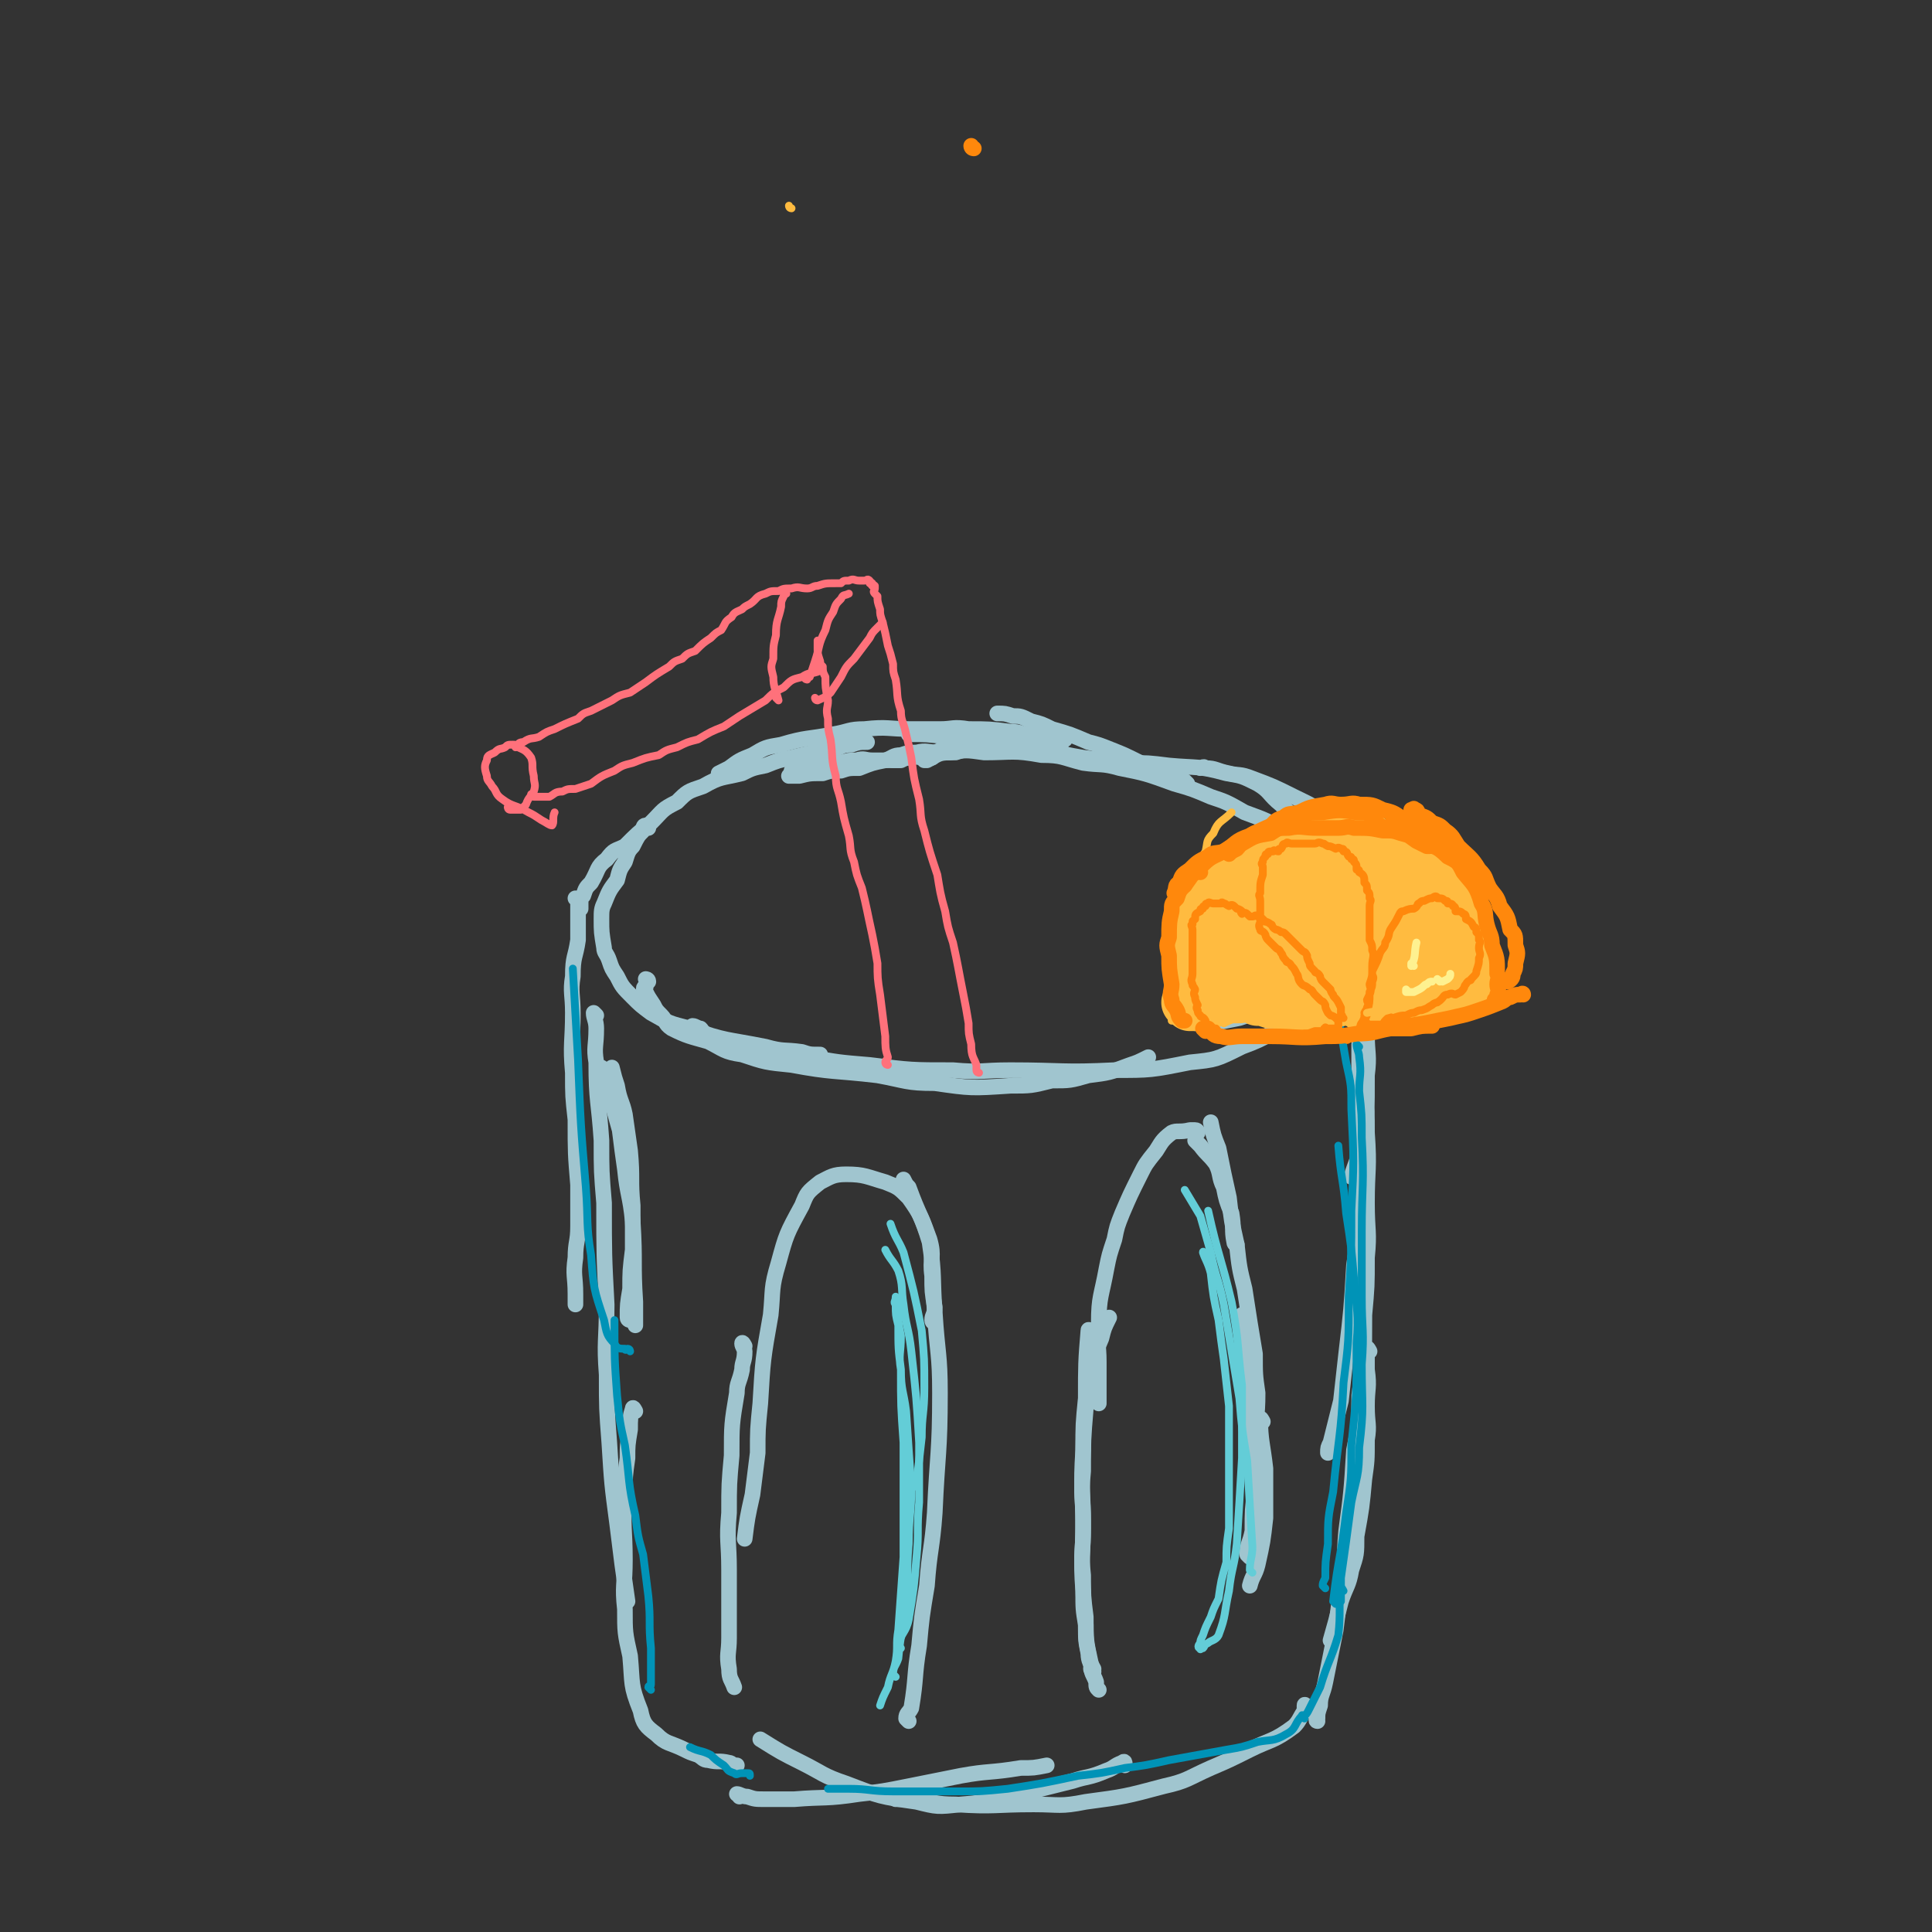 <svg viewBox='0 0 742 742' version='1.1' xmlns='http://www.w3.org/2000/svg' xmlns:xlink='http://www.w3.org/1999/xlink'><rect x="0" y="0" width="742" height="742" fill="#333333" stroke="none"/><g fill='none' stroke='#A0C5CF' stroke-width='6' stroke-linecap='round' stroke-linejoin='round'><path d='M455,301c0,0 -1,-1 -1,-1 0,0 0,0 1,1 0,0 0,0 0,0 0,0 -1,-1 -1,-1 0,0 1,0 2,1 0,0 0,0 0,0 0,0 -1,-1 -1,-1 0,0 1,1 1,1 -1,-1 -1,-1 -1,-1 -3,-2 -3,-1 -5,-2 -3,-2 -3,-2 -6,-3 -3,-2 -4,-1 -6,-2 -6,-3 -6,-3 -11,-5 -5,-2 -5,-2 -9,-3 -7,-3 -7,-3 -14,-5 -4,-2 -4,-2 -8,-3 -4,-2 -4,-2 -7,-2 -3,-1 -3,-1 -6,-1 '/><path d='M408,289c0,0 0,-1 -1,-1 0,0 0,1 0,1 -2,-1 -2,-2 -4,-2 -2,-1 -2,-1 -4,-1 -2,-1 -2,0 -4,0 -4,-1 -4,-1 -8,-1 -3,-1 -3,0 -5,0 -3,0 -3,-1 -6,0 -5,0 -5,0 -10,2 -4,0 -4,1 -7,2 -5,1 -5,1 -9,2 -3,0 -3,0 -5,1 -1,0 -1,0 -2,0 '/><path d='M382,288c0,0 -1,-1 -1,-1 0,0 0,0 1,1 0,0 0,0 0,0 -1,0 -1,0 -1,0 -2,0 -2,0 -3,0 -2,0 -2,-1 -4,0 -4,0 -4,0 -7,1 -3,0 -3,0 -6,0 -5,0 -5,-1 -9,0 -3,0 -3,0 -6,1 -3,0 -3,1 -6,2 -5,1 -5,1 -10,3 -4,0 -4,0 -7,1 -4,0 -4,0 -7,1 -5,0 -5,0 -9,1 -2,0 -2,0 -4,0 '/><path d='M358,291c0,0 -1,-1 -1,-1 0,0 0,0 1,1 0,0 0,0 0,0 0,0 -1,-1 -1,-1 0,0 1,1 1,1 -1,0 -2,0 -3,0 -3,0 -3,-1 -5,0 -2,0 -2,0 -4,1 -2,0 -2,0 -4,0 -4,0 -4,0 -7,0 -3,0 -3,-1 -6,0 -3,0 -3,0 -6,1 -4,0 -4,-1 -8,0 -3,0 -3,0 -5,1 -3,0 -3,1 -6,2 '/><path d='M409,284c0,0 -1,-1 -1,-1 0,0 0,0 1,1 0,0 0,0 0,0 -3,0 -3,0 -5,0 -4,-1 -4,-1 -7,-1 -5,-1 -5,-2 -9,-2 -8,-1 -8,-1 -16,-1 -6,-1 -6,0 -11,0 -6,0 -6,0 -11,0 -9,0 -9,-1 -18,0 -6,0 -6,1 -12,2 -10,2 -10,1 -20,4 -6,1 -6,1 -11,4 -5,2 -5,2 -9,5 -2,1 -2,1 -4,2 '/><path d='M333,285c0,0 -1,-1 -1,-1 0,0 1,1 1,1 -3,0 -3,0 -6,1 -4,0 -4,1 -7,2 -8,1 -8,1 -16,3 -5,1 -5,1 -10,3 -5,1 -5,1 -9,3 -8,2 -8,1 -15,5 -6,2 -6,2 -10,6 -6,3 -5,3 -10,8 -5,4 -5,4 -10,9 -4,2 -4,1 -7,5 -4,3 -3,4 -6,9 -2,2 -2,2 -3,5 -1,1 -1,1 -1,3 0,1 0,1 0,2 '/><path d='M249,318c0,0 0,-1 -1,-1 -1,0 -1,1 -1,2 -2,2 -2,2 -4,6 -2,2 -2,3 -3,6 -2,3 -2,3 -3,7 -3,4 -3,4 -5,9 -1,2 -1,3 -1,6 0,5 0,5 1,11 0,2 1,2 2,5 1,3 1,3 3,6 2,4 2,4 6,8 3,3 3,3 7,6 7,4 7,4 15,6 14,5 14,4 29,7 7,2 7,1 14,2 3,1 3,1 7,1 '/><path d='M249,377c0,0 -1,-1 -1,-1 0,0 1,0 1,1 0,0 -1,0 -1,2 -1,0 -1,1 0,2 1,2 1,2 3,5 1,2 1,2 3,4 2,2 1,3 4,5 6,3 7,3 14,5 6,3 6,4 13,5 9,3 9,3 19,4 16,3 16,2 33,4 11,2 11,3 22,3 14,2 14,2 29,1 8,0 8,0 16,-2 7,0 7,0 14,-2 8,-1 8,-1 16,-4 3,-1 3,-1 7,-3 '/><path d='M267,395c0,0 -1,-1 -1,-1 1,0 2,1 3,1 1,1 1,2 2,2 2,2 2,3 5,3 7,3 7,3 15,4 10,2 10,1 20,2 11,2 11,2 23,3 16,2 16,2 32,2 11,1 11,0 22,0 20,0 20,1 40,0 14,0 14,0 29,-3 10,-1 10,-1 20,-6 11,-4 10,-5 21,-11 6,-4 6,-4 12,-8 5,-5 5,-5 10,-9 4,-4 4,-4 7,-7 '/><path d='M459,393c0,0 -1,-1 -1,-1 3,0 4,1 8,1 5,-1 5,-1 10,-2 9,-3 9,-3 18,-7 6,-4 6,-4 12,-8 6,-7 6,-7 11,-14 3,-5 3,-5 4,-10 2,-6 3,-6 2,-12 0,-8 0,-9 -4,-16 -3,-6 -4,-6 -9,-10 -6,-5 -7,-5 -13,-8 -8,-4 -8,-4 -16,-7 -5,-2 -5,-1 -9,-2 -5,-1 -5,-2 -9,-2 -1,-1 -1,0 -2,0 '/><path d='M495,327c0,0 -1,-1 -1,-1 0,0 0,1 1,1 0,-1 1,-1 1,-2 -1,-3 0,-4 -2,-5 -7,-5 -8,-5 -16,-8 -7,-4 -7,-4 -13,-6 -7,-3 -7,-3 -14,-5 -11,-4 -11,-4 -21,-6 -7,-2 -7,-1 -14,-2 -8,-2 -8,-3 -16,-3 -11,-2 -11,-1 -22,-1 -7,-1 -7,-1 -13,0 -5,0 -5,1 -9,3 -1,0 -1,0 -1,0 '/><path d='M496,313c0,0 0,0 -1,-1 0,0 0,0 0,0 -2,-2 -2,-2 -3,-3 -5,-4 -4,-5 -9,-8 -6,-3 -6,-3 -12,-4 -11,-3 -11,-2 -22,-3 -8,-1 -8,-1 -16,-1 -9,-1 -9,-1 -17,-2 -12,-2 -12,-3 -24,-5 -8,-2 -8,-2 -15,-2 -7,-1 -7,-1 -13,-1 -8,-1 -8,-1 -15,-1 '/><path d='M523,402c0,0 -1,-2 -1,-1 0,6 0,7 0,13 1,12 1,13 0,24 0,8 -1,7 -3,14 '/><path d='M525,362c0,0 -1,-1 -1,-1 0,1 0,2 0,4 1,3 0,3 0,7 1,6 1,6 1,13 1,6 0,6 0,12 0,8 1,8 0,16 0,14 0,14 -1,28 0,11 -1,11 -2,21 -1,12 0,12 -2,24 -1,17 -1,17 -3,34 -1,9 -1,9 -2,18 -2,8 -2,8 -4,16 -1,2 -1,2 -1,4 '/><path d='M524,385c0,0 -1,-1 -1,-1 0,2 1,3 1,7 1,7 0,7 0,14 0,7 0,7 0,14 1,8 1,8 1,16 1,14 0,14 0,27 0,11 1,11 0,21 0,11 0,11 -1,22 0,16 0,16 -2,31 0,11 0,11 -2,21 -1,16 -1,16 -3,31 -1,11 0,11 -2,21 -1,9 -1,9 -2,17 -2,10 -2,10 -4,20 -1,5 -2,5 -2,9 -1,3 -1,3 -1,5 -1,1 0,1 0,1 '/><path d='M526,519c0,0 -1,-2 -1,-1 0,3 0,4 0,8 1,7 0,7 0,14 0,7 1,7 0,13 0,8 0,8 -1,15 -1,11 -1,11 -3,22 0,7 0,7 -2,13 -1,6 -2,6 -4,12 -2,8 -2,8 -4,15 '/><path d='M502,656c0,0 -1,-2 -1,-1 0,0 0,1 0,2 -2,3 -2,4 -4,6 -8,6 -9,5 -17,9 -8,4 -8,4 -15,7 -9,4 -9,5 -18,7 -15,4 -15,4 -30,6 -10,2 -10,1 -20,1 -15,0 -15,1 -30,0 -8,0 -8,-1 -16,-2 -4,0 -4,0 -7,0 '/><path d='M432,678c0,-1 0,-2 -1,-1 -3,1 -3,2 -6,3 -7,3 -7,2 -13,4 -8,2 -8,2 -16,4 -14,3 -14,4 -27,5 -9,1 -9,1 -17,-1 -14,-2 -14,-2 -27,-7 -9,-3 -9,-4 -17,-8 -8,-4 -8,-4 -16,-9 '/><path d='M222,346c0,0 -1,-1 -1,-1 0,0 0,0 1,1 0,0 0,0 0,0 0,0 0,0 0,1 0,7 0,7 0,14 -1,7 -2,6 -2,14 -1,6 0,7 0,14 0,11 -1,12 0,23 0,9 0,9 1,18 0,13 0,13 1,25 0,8 0,8 0,16 0,6 -1,6 -1,12 -1,7 0,7 0,14 0,2 0,2 0,4 '/><path d='M229,390c0,0 -1,-1 -1,-1 0,2 1,3 1,6 0,7 -1,7 0,13 0,15 1,15 2,30 0,12 0,12 1,24 0,20 0,20 1,39 0,14 -1,14 0,27 0,13 0,13 1,26 1,16 1,16 3,31 1,8 1,8 2,16 1,7 1,7 2,14 '/><path d='M244,542c0,0 -1,-2 -1,-1 -1,3 -1,4 -1,8 -1,6 -1,6 -1,11 -1,7 -1,7 -1,14 -1,13 0,13 0,25 0,10 -1,10 0,19 0,9 0,9 2,18 1,11 0,11 4,21 1,5 2,6 6,9 4,4 5,3 11,6 2,1 2,1 5,2 2,1 2,2 4,2 4,1 4,0 8,1 1,0 1,1 3,1 '/><path d='M284,690c0,-1 -1,-1 -1,-1 1,0 2,1 4,1 3,1 3,1 7,1 5,0 5,0 11,0 12,-1 12,0 25,-2 9,-1 9,-1 19,-3 10,-2 10,-2 20,-4 11,-2 11,-1 23,-3 5,0 5,0 10,-1 '/><path d='M480,598c0,0 -1,-1 -1,-1 0,-4 1,-4 2,-9 0,-8 0,-8 1,-16 0,-5 0,-5 0,-11 -1,-7 -2,-7 -2,-14 -1,-5 -1,-5 -1,-10 -1,-5 0,-5 0,-11 -1,-8 -1,-8 -1,-16 -1,-2 -1,-2 -1,-5 '/><path d='M483,555c0,0 -1,-1 -1,-1 0,-9 1,-9 1,-19 -1,-7 -1,-7 -1,-15 -2,-12 -2,-12 -4,-25 -2,-8 -2,-8 -3,-17 -2,-9 -2,-9 -3,-18 -2,-9 -2,-9 -4,-19 -2,-5 -2,-5 -3,-10 '/><path d='M475,478c0,0 -1,0 -1,-1 -1,-5 0,-5 -1,-11 -2,-5 -2,-5 -3,-10 -2,-4 -1,-5 -3,-9 -3,-4 -3,-3 -6,-7 -1,-1 -1,-1 -2,-2 '/><path d='M460,435c0,0 0,-1 -1,-1 -1,0 -1,0 -2,0 -4,1 -5,0 -7,1 -4,3 -4,4 -6,7 -4,5 -4,5 -6,9 -4,8 -4,8 -7,15 -2,5 -2,5 -3,10 -2,6 -2,6 -3,11 -2,11 -3,11 -3,21 -1,8 0,8 0,15 0,8 0,8 0,16 '/><path d='M419,512c0,0 -1,-2 -1,-1 -1,12 -1,13 -1,26 -1,10 -1,10 -1,20 -1,15 0,15 0,30 0,9 -1,9 0,18 0,8 0,8 1,16 0,9 0,9 2,18 0,4 1,4 2,7 0,2 0,2 1,3 '/><path d='M420,642c0,0 -1,-1 -1,-1 0,0 1,0 1,0 -1,-2 -2,-3 -2,-6 -1,-5 -1,-5 -1,-11 -1,-6 -1,-6 -1,-13 -1,-13 0,-13 0,-27 0,-9 -1,-9 0,-19 0,-12 0,-12 1,-24 0,-6 0,-6 2,-13 1,-7 1,-7 4,-14 1,-4 1,-4 3,-8 '/><path d='M485,546c0,0 -1,-2 -1,-1 0,8 1,10 2,19 0,10 0,10 0,19 -1,9 -1,9 -3,18 -1,4 -2,4 -3,8 '/><path d='M349,661c0,0 -1,-1 -1,-1 0,-2 1,-2 2,-4 2,-12 1,-12 3,-24 1,-11 1,-11 3,-23 1,-14 2,-14 3,-28 1,-23 2,-23 2,-46 0,-15 -1,-15 -2,-31 -1,-13 0,-14 -2,-27 -3,-10 -4,-10 -8,-21 -1,-1 -1,-1 -2,-3 '/><path d='M359,508c0,0 -1,0 -1,-1 0,-2 1,-2 1,-5 -1,-6 -1,-6 -1,-12 -1,-7 1,-7 -1,-14 -3,-8 -3,-9 -8,-16 -4,-4 -4,-4 -9,-6 -7,-2 -8,-3 -15,-3 -5,0 -6,1 -10,3 -5,4 -5,4 -7,9 -6,11 -6,11 -9,22 -3,10 -2,10 -3,20 -3,17 -3,17 -4,34 -1,10 -1,10 -1,19 -1,8 -1,8 -2,16 -2,9 -2,9 -3,17 '/><path d='M286,517c0,0 -1,-2 -1,-1 0,1 1,2 1,3 0,4 -1,4 -1,7 -1,5 -2,5 -2,9 -2,12 -2,12 -2,24 -1,11 -1,11 -1,22 -1,11 0,11 0,22 0,13 0,13 0,26 0,6 -1,6 0,12 0,4 1,4 2,7 '/><path d='M242,507c0,0 -1,0 -1,-1 0,-5 0,-5 1,-11 0,-7 0,-7 1,-15 0,-8 0,-8 0,-17 -1,-10 0,-10 -1,-21 -1,-7 -1,-7 -2,-14 -1,-5 -2,-5 -3,-11 -1,-3 -1,-3 -2,-7 '/><path d='M234,417c0,0 0,0 -1,-1 0,-1 0,-1 0,-2 -1,-1 -1,-1 -1,-2 -1,0 -1,0 -1,-1 0,0 0,0 0,-1 0,0 0,0 0,0 0,1 0,1 0,1 0,2 0,1 1,2 1,3 1,3 2,6 2,8 2,8 4,15 1,8 1,8 2,15 1,10 2,10 3,20 1,16 0,16 1,31 0,5 0,5 0,9 '/></g>
<g fill='none' stroke='#63CDD7' stroke-width='3' stroke-linecap='round' stroke-linejoin='round'><path d='M344,644c0,0 -1,-1 -1,-1 0,-3 1,-3 2,-6 1,-11 2,-11 3,-23 1,-10 0,-10 1,-21 0,-11 1,-11 1,-22 -1,-14 -1,-14 -2,-29 -1,-8 -2,-8 -2,-16 -1,-8 -1,-8 -1,-17 -1,-4 -1,-4 -1,-8 -1,-1 0,-1 0,-3 0,0 0,0 0,0 0,1 1,1 1,1 0,2 -1,2 0,4 0,5 0,5 1,10 0,7 -1,7 0,13 0,14 0,14 1,28 0,11 0,11 0,21 0,12 0,12 0,23 -1,14 -1,14 -2,28 -1,6 0,6 -1,12 -1,5 -2,5 -3,10 -2,4 -2,4 -3,7 '/><path d='M346,633c0,0 -1,-1 -1,-1 1,-5 3,-5 4,-10 2,-12 2,-12 3,-24 1,-10 0,-10 1,-21 0,-11 0,-11 0,-23 -1,-17 -1,-17 -3,-35 -1,-9 -2,-9 -3,-18 -1,-6 0,-7 -2,-13 -2,-4 -3,-4 -5,-8 '/><path d='M352,571c0,0 -1,-1 -1,-1 0,0 1,0 1,-1 1,-8 1,-8 2,-17 0,-9 1,-9 1,-19 0,-11 0,-11 -1,-22 -3,-15 -3,-15 -7,-30 -2,-5 -3,-5 -5,-11 '/><path d='M481,604c0,0 -1,-1 -1,-1 0,-4 1,-5 1,-9 -1,-16 -1,-16 -2,-33 -2,-12 -2,-12 -3,-24 -3,-18 -3,-18 -6,-36 -2,-10 -3,-10 -5,-20 -2,-7 -2,-7 -4,-14 -3,-5 -3,-5 -6,-10 '/><path d='M463,482c0,0 -1,-2 -1,-1 1,3 2,4 3,8 1,9 1,9 3,18 1,8 1,8 2,15 1,9 1,9 2,18 0,15 0,15 0,29 0,9 0,9 0,18 -1,7 -1,7 -1,13 -2,7 -2,7 -3,14 -2,4 -2,4 -3,7 -2,4 -2,4 -3,7 -1,2 -1,2 -1,3 -1,1 -1,2 0,2 0,1 0,0 1,0 1,-1 0,-1 2,-2 1,-1 3,-1 4,-3 3,-8 2,-8 4,-17 1,-9 2,-9 3,-18 1,-16 1,-16 2,-33 0,-14 0,-14 0,-28 -2,-16 -1,-16 -4,-32 -4,-17 -5,-17 -9,-35 '/></g>
<g fill='none' stroke='#0093B7' stroke-width='3' stroke-linecap='round' stroke-linejoin='round'><path d='M513,616c0,0 -1,-1 -1,-1 2,-17 3,-17 5,-34 2,-13 2,-13 2,-26 2,-19 2,-19 2,-39 1,-12 0,-12 -1,-25 -1,-12 -1,-12 -3,-25 -1,-13 -2,-13 -3,-26 '/><path d='M509,610c0,0 -1,-1 -1,-1 0,-1 0,-1 1,-3 0,-6 0,-6 1,-13 0,-10 0,-10 2,-20 2,-21 3,-21 4,-42 2,-16 2,-16 2,-33 1,-16 1,-16 1,-33 1,-19 1,-19 0,-39 0,-9 0,-9 -2,-18 -2,-12 -2,-11 -4,-23 -1,-4 -1,-4 -1,-8 '/><path d='M522,402c0,0 -1,-1 -1,-1 0,2 1,3 1,5 1,7 0,7 0,13 1,9 1,9 1,18 1,18 0,18 0,36 0,13 0,13 0,25 0,13 1,13 0,26 0,16 1,16 -1,32 0,11 -1,11 -3,21 -2,15 -2,15 -4,29 0,5 0,5 0,9 '/><path d='M516,611c0,0 -1,-2 -1,-1 -1,8 0,9 -1,18 -3,10 -4,10 -7,20 -2,4 -2,4 -4,8 -1,2 -1,2 -2,3 '/><path d='M501,660c0,0 -1,-2 -1,-1 -3,3 -2,5 -6,7 -5,3 -6,2 -11,3 -6,2 -6,2 -12,3 -11,2 -11,2 -22,4 -9,2 -9,2 -17,3 -9,2 -9,2 -18,3 -14,3 -14,3 -27,5 -10,1 -10,1 -19,1 -13,0 -13,0 -25,0 -9,0 -9,-1 -17,-1 -4,0 -4,0 -8,0 '/><path d='M288,682c0,-1 0,-1 -1,-1 0,0 0,0 0,0 -1,0 -1,0 -2,0 -2,0 -2,1 -3,0 -3,-1 -2,-1 -4,-3 -3,-2 -3,-2 -5,-4 -4,-2 -4,-1 -8,-3 '/><path d='M250,649c0,0 -1,-1 -1,-1 0,-1 1,0 1,-1 0,-2 0,-2 0,-4 0,-5 0,-5 0,-10 -1,-10 0,-10 -1,-20 -1,-8 -1,-8 -2,-16 -2,-7 -2,-7 -3,-15 -3,-13 -2,-13 -4,-27 -2,-9 -2,-9 -3,-19 -1,-14 -1,-14 -1,-29 '/><path d='M242,519c0,0 0,-1 -1,-1 0,0 -1,1 -1,0 -2,0 -3,0 -4,-2 -3,-3 -3,-4 -4,-9 -4,-12 -4,-12 -5,-25 -2,-12 -1,-13 -2,-26 -2,-24 -2,-24 -3,-49 -1,-17 -1,-17 -2,-35 '/></g>
<g fill='none' stroke='#FFBB40' stroke-width='3' stroke-linecap='round' stroke-linejoin='round'><path d='M304,80c0,0 -1,0 -1,-1 0,0 0,1 1,1 0,0 0,0 0,0 0,0 -1,0 -1,-1 0,0 0,1 1,1 0,0 0,0 0,0 '/><path d='M450,386c0,0 -1,-1 -1,-1 0,1 0,2 1,4 0,1 0,1 0,2 0,0 0,0 0,1 0,0 0,0 0,0 0,0 0,0 1,0 0,-2 0,-2 1,-3 0,-2 0,-2 0,-3 -1,-3 -1,-3 -1,-5 -1,-3 0,-3 0,-6 0,-5 -1,-5 0,-10 0,-6 0,-7 1,-12 0,-4 0,-4 2,-6 0,-2 1,-2 2,-3 '/><path d='M451,377c0,0 -1,-1 -1,-1 0,0 0,0 1,1 0,0 0,0 0,0 0,0 -1,0 -1,-1 0,-1 0,-1 1,-1 0,-6 0,-6 1,-11 0,-5 1,-4 2,-8 1,-5 0,-5 2,-9 1,-7 1,-7 4,-13 1,-4 1,-4 3,-7 1,-4 0,-4 3,-7 2,-5 3,-4 7,-8 '/><path d='M458,336c0,0 -1,-1 -1,-1 0,0 0,0 1,1 0,0 0,0 0,0 2,-2 2,-2 4,-3 2,-2 1,-3 4,-4 3,-3 3,-3 7,-5 7,-5 7,-5 16,-8 4,-2 4,-2 10,-3 5,-2 5,-1 11,-2 2,-1 2,-2 5,-2 1,-1 1,-1 3,-1 '/><path d='M449,359c0,0 -1,0 -1,-1 0,-1 0,-1 1,-1 2,-4 2,-4 5,-7 2,-3 2,-3 4,-6 1,-3 0,-4 3,-6 4,-5 5,-5 11,-8 3,-3 3,-3 7,-4 5,-4 5,-4 12,-6 2,-2 2,-1 6,-2 3,-1 3,-2 7,-2 4,-2 4,-2 10,-2 3,-1 3,0 6,0 3,0 4,-1 6,0 4,0 4,1 7,3 2,1 2,1 2,3 1,1 1,1 1,2 '/><path d='M528,320c0,0 -1,-1 -1,-1 0,0 1,0 1,1 1,0 1,0 1,1 3,0 3,-1 5,0 3,0 2,1 4,2 3,0 3,0 5,1 4,1 4,1 7,3 3,1 3,0 4,2 2,2 2,2 3,5 1,1 1,2 1,4 1,2 1,2 1,4 1,2 0,2 0,4 1,1 1,1 1,2 1,0 0,0 0,1 '/><path d='M554,338c0,0 -1,-1 -1,-1 0,0 0,0 0,1 0,0 0,0 0,0 0,0 0,0 0,1 1,1 1,1 2,2 2,1 2,1 3,3 3,2 3,2 5,5 2,1 2,1 3,4 3,3 3,3 4,8 2,2 2,2 2,5 1,1 0,2 0,4 1,2 1,2 1,5 1,1 0,1 0,2 0,0 0,0 0,0 1,0 0,-1 0,-1 '/><path d='M572,371c0,0 -1,-1 -1,-1 0,0 0,0 0,1 1,0 0,0 0,1 1,0 1,-1 1,0 1,0 0,0 0,1 0,0 1,0 0,1 0,0 0,0 -1,1 -1,0 -1,0 -3,1 -2,0 -2,1 -5,2 -3,1 -3,1 -7,2 -2,0 -2,0 -5,0 -3,0 -3,0 -6,0 -2,0 -2,0 -4,0 '/><path d='M563,377c0,0 -1,-1 -1,-1 0,0 2,0 2,1 1,0 0,0 -1,1 -1,1 -1,1 -4,2 -3,0 -4,0 -8,1 -6,0 -6,0 -12,1 -3,0 -3,0 -7,0 -2,0 -2,0 -5,0 -3,-1 -2,-1 -6,-1 0,-1 -1,0 -2,0 '/><path d='M523,380c0,0 -1,-1 -1,-1 0,0 0,0 0,1 0,0 0,0 0,0 0,-1 1,-1 0,-1 0,-3 0,-3 -1,-5 0,-2 0,-3 -1,-4 0,-3 0,-3 -2,-5 -1,-3 -1,-3 -3,-4 -1,-1 -2,-1 -2,-1 -1,-1 -1,-1 -1,-1 '/><path d='M520,370c0,0 -1,-1 -1,-1 0,0 1,0 1,1 0,0 0,0 0,0 1,0 0,0 0,-1 -1,-1 -1,-1 -2,-2 0,-2 0,-2 -2,-3 -2,-2 -2,-1 -4,-2 -2,-1 -2,-1 -2,-1 -1,-1 -1,-2 -1,-2 -1,-1 -1,0 -1,0 '/><path d='M511,368c0,0 -1,-1 -1,-1 0,0 1,0 1,1 -1,0 -1,0 -2,0 -2,0 -2,-1 -3,0 -5,0 -5,0 -8,2 -4,1 -4,2 -7,4 -4,1 -4,0 -7,2 -4,1 -4,2 -7,4 -2,0 -2,0 -3,1 -2,0 -1,0 -2,1 '/><path d='M512,376c0,0 -1,-1 -1,-1 0,0 1,0 1,1 -1,0 -1,-1 -1,0 -5,0 -5,0 -8,2 -4,1 -3,1 -6,3 -4,1 -4,0 -7,2 -6,2 -6,2 -11,5 -3,1 -3,1 -5,3 -2,1 -2,1 -4,2 0,0 0,0 0,0 '/><path d='M506,378c0,0 -1,-1 -1,-1 1,-1 2,-1 4,-1 0,-1 0,0 0,1 -3,1 -3,1 -6,2 -8,1 -8,1 -15,3 -4,1 -4,1 -7,3 -4,1 -4,1 -7,3 -1,0 -1,0 -2,0 0,0 0,0 0,0 0,0 -1,0 -1,-1 0,-1 1,-1 2,-1 4,-3 5,-3 10,-5 2,-1 2,-1 4,-2 '/></g>
<g fill='none' stroke='#FFBB40' stroke-width='20' stroke-linecap='round' stroke-linejoin='round'><path d='M529,385c0,0 -1,-1 -1,-1 0,0 0,1 0,1 1,-1 1,-1 1,-2 0,-4 0,-4 -1,-8 0,-6 1,-6 -1,-11 -1,-6 -1,-6 -5,-10 -1,-2 -1,-2 -4,-3 -1,-2 -2,-2 -3,-2 -1,-1 0,0 0,1 0,2 -1,2 0,4 1,5 1,5 2,10 2,3 2,3 3,6 1,1 1,1 2,3 1,0 1,0 2,1 0,0 0,0 0,0 0,-6 0,-7 -1,-12 0,-6 0,-6 -2,-11 -1,-5 0,-5 -3,-9 -1,-3 -2,-2 -3,-4 0,0 0,0 0,0 0,1 -1,1 0,2 1,4 1,4 2,8 2,3 2,3 3,6 3,4 3,4 5,8 2,2 2,2 3,5 2,1 2,1 3,2 2,0 3,1 4,0 2,-2 1,-3 1,-5 1,-2 0,-2 0,-4 '/><path d='M524,386c0,0 -1,-1 -1,-1 0,0 0,0 0,1 0,0 0,0 0,0 1,0 0,-1 0,-1 0,0 1,0 2,1 2,0 2,0 3,0 2,0 2,0 3,0 4,0 4,0 7,0 2,0 2,0 4,0 2,0 3,0 4,0 4,-1 3,-2 6,-3 1,-1 1,0 2,0 1,0 1,0 2,0 2,-1 2,-1 3,-1 1,-1 2,-1 2,-1 1,-1 1,-1 1,-1 0,0 0,0 0,0 1,0 0,-1 0,-1 0,0 1,0 1,1 0,0 0,0 0,0 1,0 0,-1 0,-1 0,0 0,1 0,1 1,-1 0,-1 0,-1 0,-1 0,-1 0,-2 0,-2 0,-2 0,-3 0,-2 0,-2 0,-3 0,-3 1,-4 0,-6 0,-2 0,-2 -1,-3 0,-2 0,-2 -1,-4 0,-3 -1,-3 -2,-6 0,-2 0,-2 -1,-3 -1,-3 -1,-2 -3,-4 0,-2 0,-2 -1,-3 0,-2 0,-2 -2,-3 -1,-2 -1,-2 -3,-4 0,-1 0,-2 -1,-2 -1,-2 -1,-2 -3,-2 -2,-2 -2,-2 -5,-2 -1,-1 -2,-1 -4,-1 -2,-1 -1,-2 -4,-2 -1,-1 -1,-1 -3,-1 -1,-1 -1,-1 -3,-1 -2,-1 -2,0 -5,0 -2,0 -2,0 -4,0 -2,-1 -2,-1 -4,-1 -2,-1 -2,0 -4,0 -2,0 -2,-1 -3,0 -4,0 -4,0 -6,1 -2,0 -2,1 -3,2 -2,0 -2,0 -3,1 -3,1 -3,1 -5,3 -2,1 -3,0 -4,2 -3,1 -3,1 -5,3 -2,1 -2,1 -3,3 -1,1 -1,1 -2,2 -3,2 -3,2 -5,5 -2,1 -2,1 -3,3 -2,1 -2,2 -2,4 -2,2 -2,2 -2,5 -1,2 -1,2 -1,5 -1,2 -2,2 -2,5 -1,3 -1,3 -1,7 -1,2 -1,2 -1,5 -1,2 -1,1 -1,4 -1,0 0,1 0,2 0,0 0,0 0,1 0,0 0,0 0,0 0,0 -1,-1 -1,-1 0,0 0,0 1,1 0,0 0,0 0,0 0,0 -1,-1 -1,-1 0,0 0,0 1,1 0,0 0,0 0,0 0,0 -1,-1 -1,-1 0,0 0,0 1,1 0,0 1,0 2,0 1,0 1,0 3,0 1,-1 1,-1 3,-1 2,-1 2,-1 4,-1 3,-1 3,-1 7,-1 3,-1 3,0 6,0 2,-1 2,-1 5,-1 4,-1 4,-1 9,-1 2,-1 2,0 5,0 4,0 4,0 8,0 3,0 3,0 6,0 1,0 2,-1 3,0 3,0 3,0 5,1 2,0 2,0 3,0 2,-1 2,-1 3,-1 2,-1 3,-1 4,-1 1,-1 1,-1 1,-1 0,0 0,0 0,0 1,0 1,-1 0,-1 -1,0 -1,0 -2,1 -5,2 -5,2 -11,4 -5,1 -5,1 -11,2 -5,0 -5,1 -10,1 -6,0 -7,-1 -12,-1 -3,-1 -3,-1 -5,-1 -2,-1 -1,-1 -2,-1 0,0 0,0 0,0 1,0 1,0 3,0 6,-1 6,-1 13,-1 6,-1 5,-1 12,-1 6,-1 6,0 12,0 9,0 9,0 17,0 5,-1 5,-1 9,-2 4,-2 4,-2 7,-4 2,-2 2,-2 2,-3 1,-2 1,-3 -1,-4 -4,-4 -4,-4 -10,-5 -6,-3 -6,-3 -14,-3 -6,-1 -7,-1 -14,0 -8,0 -8,0 -15,2 -4,0 -4,0 -7,2 -4,1 -4,1 -6,4 -2,1 -2,1 -2,3 -1,1 -1,2 0,3 2,1 2,1 6,2 4,0 5,0 10,0 6,-2 7,-1 12,-4 8,-7 8,-8 13,-16 4,-6 4,-7 5,-13 2,-7 3,-8 2,-13 0,-3 -1,-3 -4,-3 -4,-2 -5,-2 -10,-1 -10,1 -11,1 -20,6 -7,3 -6,4 -11,9 -4,3 -5,2 -7,6 -4,4 -3,4 -5,9 -1,2 -1,2 -1,5 0,2 -1,3 1,4 3,2 4,1 9,2 5,0 6,1 12,0 8,-2 9,-2 16,-6 4,-2 4,-3 6,-6 3,-4 3,-4 4,-8 2,-5 3,-7 1,-10 -1,-3 -2,-3 -6,-3 -10,-2 -11,-3 -21,0 -8,1 -8,3 -14,8 -7,4 -7,3 -12,9 -6,5 -6,6 -9,13 -2,2 -2,3 -2,6 -1,2 -2,2 -1,4 0,1 1,1 4,2 5,0 5,1 11,0 11,-4 12,-4 23,-10 6,-5 6,-6 11,-12 3,-5 3,-6 5,-11 1,-4 2,-5 0,-7 -1,-2 -3,-2 -6,-1 -7,0 -7,0 -12,3 -10,5 -10,6 -18,13 -4,3 -5,3 -7,7 -4,4 -3,5 -5,10 -1,1 -2,1 -1,2 1,1 1,1 4,1 8,0 9,0 18,-1 7,-2 7,-2 15,-5 5,-3 5,-3 11,-6 4,-3 4,-4 7,-7 1,-1 2,-2 1,-2 -4,-1 -5,-1 -10,0 -8,0 -8,0 -14,2 -6,1 -6,0 -11,3 -6,2 -7,2 -11,6 -3,1 -2,2 -3,5 -2,2 -2,2 -2,6 -1,2 -2,3 0,5 1,1 3,1 6,1 9,-1 9,-1 19,-3 7,-3 7,-4 15,-8 5,-3 5,-4 10,-6 4,-3 5,-2 8,-4 1,-1 1,-1 1,-2 1,-2 3,-2 2,-3 0,-2 -1,-2 -4,-2 -6,-1 -6,-2 -13,0 -10,3 -10,4 -20,10 -6,2 -5,3 -10,7 -3,2 -4,1 -6,4 -3,2 -2,3 -4,5 -1,0 -2,0 -2,0 -1,0 0,0 1,0 7,-2 8,0 15,-3 8,-4 8,-5 15,-10 9,-9 9,-9 17,-18 2,-2 3,-4 3,-4 1,-1 0,1 -1,2 -3,8 -3,8 -7,17 -1,4 -1,5 -2,10 -2,3 -3,3 -3,6 -1,2 0,3 2,4 3,1 5,1 8,-1 10,-5 12,-5 18,-13 6,-7 4,-8 6,-16 3,-11 3,-11 4,-22 1,-2 0,-2 0,-3 '/></g>
<g fill='none' stroke='#FF880C' stroke-width='6' stroke-linecap='round' stroke-linejoin='round'><path d='M374,57c0,0 -1,0 -1,-1 0,0 0,1 1,1 0,0 0,0 0,0 0,0 -1,0 -1,-1 0,0 0,1 1,1 '/><path d='M463,396c0,0 -1,-1 -1,-1 0,0 0,0 1,0 0,0 0,0 0,0 0,0 0,0 1,0 2,2 2,3 5,3 3,1 4,0 8,0 5,0 5,0 11,0 10,0 10,1 21,0 6,0 6,0 12,-1 7,0 7,-1 13,-2 4,0 4,0 8,0 4,-1 4,-1 8,-1 '/><path d='M525,395c0,0 -1,-1 -1,-1 0,0 0,0 0,1 1,0 1,0 2,0 4,0 4,0 7,0 8,-1 8,-1 14,-2 5,-1 5,-1 10,-2 4,-1 5,-1 8,-2 6,-2 6,-2 11,-4 3,-1 2,-2 4,-2 2,-1 2,-1 4,-1 1,-1 1,0 1,0 '/><path d='M575,385c0,0 -1,0 -1,-1 0,0 0,0 0,0 1,-1 1,-1 1,-2 1,-2 0,-2 0,-4 0,-2 1,-2 0,-4 0,-6 0,-6 -2,-11 0,-4 -1,-4 -2,-8 -1,-4 0,-5 -2,-8 -2,-7 -3,-7 -7,-12 -2,-4 -2,-4 -6,-6 -4,-4 -4,-3 -9,-6 -2,-2 -2,-2 -5,-3 -2,-2 -1,-2 -4,-3 -1,-1 -1,-1 -3,-1 0,-1 0,-1 0,-1 '/><path d='M550,325c0,0 -1,-1 -1,-1 0,0 1,0 0,1 0,0 0,0 -1,0 -2,-1 -2,-1 -4,-2 -3,-2 -2,-2 -6,-3 -3,-1 -3,-1 -7,-1 -5,-1 -5,-1 -11,-1 -3,-1 -3,0 -6,0 -4,0 -4,0 -8,0 -6,0 -6,-1 -11,0 -4,0 -4,0 -7,2 -6,1 -6,1 -11,4 -4,1 -4,1 -7,3 -3,1 -4,0 -6,2 -4,2 -4,2 -7,5 -3,2 -3,2 -4,5 -2,1 -1,2 -2,4 '/><path d='M461,335c0,0 0,-1 -1,-1 0,0 0,1 0,1 -1,0 -2,-1 -2,0 -2,1 -2,2 -3,5 -2,2 -2,2 -3,5 -2,2 -2,2 -2,5 -1,4 -1,5 -1,10 -1,3 -1,3 0,7 0,5 0,5 1,11 0,3 -1,3 0,6 0,2 1,2 2,4 1,2 0,2 2,4 0,0 0,0 1,0 '/><path d='M577,377c0,0 -1,-1 -1,-1 1,0 2,1 3,1 2,-1 2,-2 2,-3 1,-2 1,-2 1,-4 1,-4 1,-4 0,-7 0,-4 0,-4 -2,-6 -1,-5 -1,-5 -4,-9 -1,-4 -2,-4 -4,-7 -2,-4 -1,-4 -4,-7 -3,-5 -4,-5 -8,-9 -2,-3 -2,-4 -5,-6 -2,-2 -2,-2 -5,-3 -2,-2 -2,-2 -5,-3 -1,-1 0,-2 -2,-2 0,-1 0,0 -1,0 '/><path d='M555,327c0,0 -1,-1 -1,-1 0,0 0,1 0,1 1,-1 1,-2 0,-2 -1,-2 -1,-2 -3,-3 -1,-2 -1,-2 -4,-3 -4,-3 -4,-3 -9,-5 -3,-2 -3,-2 -7,-3 -4,-2 -4,-2 -9,-2 -3,-1 -3,0 -7,0 -3,0 -3,-1 -6,0 -6,1 -6,1 -10,3 -4,1 -4,0 -6,2 -4,1 -3,2 -6,4 -4,2 -5,1 -8,4 -3,1 -2,2 -4,4 -2,1 -2,1 -3,2 '/><path d='M531,318c0,0 -1,0 -1,-1 0,0 0,0 -1,0 -1,-2 0,-2 -2,-3 -2,-2 -2,-2 -6,-2 -6,-1 -7,-1 -13,0 -6,0 -6,0 -10,2 -10,3 -10,3 -18,7 -6,2 -5,3 -10,6 -4,2 -5,2 -8,5 -4,3 -4,4 -7,8 '/></g>
<g fill='none' stroke='#FF880C' stroke-width='3' stroke-linecap='round' stroke-linejoin='round'><path d='M516,391c0,0 -1,-1 -1,-1 0,0 0,0 0,1 0,0 0,0 0,0 1,0 0,0 0,-1 0,0 1,0 0,0 0,-2 0,-2 0,-3 -1,-2 -1,-2 -1,-2 -1,-2 -2,-2 -2,-3 -1,-1 -1,-2 -1,-2 -2,-2 -2,-2 -3,-3 -1,-1 -1,-2 -1,-2 -1,-2 -2,-1 -2,-2 -2,-2 -2,-2 -2,-3 -1,-2 -1,-2 -1,-3 -1,-2 -1,-1 -2,-2 -1,-1 -1,-1 -2,-2 -1,-1 -1,-1 -1,-1 -1,-1 -1,-1 -2,-2 -1,-1 -1,-1 -1,-1 -1,-1 -1,-1 -2,-1 -1,-1 -2,-1 -2,-1 -2,-1 -1,-2 -2,-2 -1,-1 -2,-1 -2,-1 -1,-1 -1,-1 -1,-1 -1,-1 -1,-1 -2,-1 -1,-1 -1,0 -2,0 -1,0 -1,0 -1,0 -1,-1 -1,-1 -1,-1 -1,-1 -2,0 -2,0 -1,-1 0,-1 0,-1 -1,-1 -2,-1 -2,-1 -1,-1 -1,-1 -1,-1 -1,-1 -2,0 -2,0 -2,-1 -1,-1 -2,-1 -1,-1 -1,0 -1,0 -1,0 -1,0 -1,0 -1,0 -1,0 -2,0 -1,0 -2,-1 -2,0 -1,0 -1,0 -1,1 -1,0 -1,0 -1,1 -1,0 -1,0 -1,1 -2,1 -2,1 -2,3 -1,1 -1,0 -1,2 -1,0 0,1 0,2 0,1 0,1 0,3 0,1 0,1 0,3 0,2 0,2 0,5 0,2 0,2 0,4 0,1 0,1 0,2 0,2 -1,2 0,4 0,1 0,0 1,2 0,1 -1,1 0,3 0,1 0,1 1,3 0,0 -1,1 0,2 0,1 0,1 1,2 0,1 1,0 2,2 0,0 0,1 1,2 1,1 1,1 3,1 1,1 1,2 3,2 2,1 2,0 5,0 3,0 3,0 7,0 2,0 2,0 5,0 3,0 3,0 7,0 1,0 1,0 3,0 2,0 2,1 4,0 2,0 1,0 4,-1 0,0 1,0 2,0 0,0 0,1 1,0 0,0 0,0 1,-1 0,0 -1,0 0,0 0,-1 0,0 1,0 0,0 0,0 1,0 0,0 0,0 1,0 0,0 0,0 1,0 0,0 0,0 1,0 0,0 0,0 0,0 0,-1 0,-1 0,-1 0,-1 0,-1 0,-1 0,-1 0,-1 0,-1 0,0 0,0 0,0 0,0 0,0 -1,-1 0,0 0,0 0,0 -1,-1 -2,-1 -2,-1 -1,-1 -1,-1 -1,-1 -1,-2 -1,-2 -1,-3 -1,-2 -1,-1 -2,-2 -1,-1 -1,-1 -2,-2 -1,-1 -1,-2 -2,-2 -2,-2 -2,-1 -3,-2 -2,-2 -1,-3 -2,-4 -1,-2 -1,-2 -2,-3 -1,-2 -2,-1 -2,-2 -2,-2 -1,-2 -2,-3 -1,-2 -1,-1 -2,-2 -2,-2 -2,-2 -3,-3 -1,-1 -1,-2 -1,-2 -1,-2 -2,-1 -2,-2 -1,-2 0,-2 0,-3 0,-1 0,-1 0,-2 0,-1 0,-1 0,-2 0,-2 0,-2 0,-4 0,-2 -1,-2 0,-3 0,-4 0,-4 1,-7 0,-2 0,-2 0,-3 0,-1 -1,-1 0,-2 0,-1 0,-1 1,-2 0,-1 0,-1 1,-1 0,-1 0,-1 2,-1 0,-1 1,0 2,0 0,-1 0,-1 1,-1 1,-1 0,-2 2,-2 0,-1 1,0 2,0 1,0 1,0 2,0 1,0 1,0 3,0 1,0 1,0 2,0 1,0 1,0 2,0 1,0 1,-1 3,0 1,0 0,0 2,1 1,0 1,0 3,1 0,0 1,-1 2,0 1,0 1,0 1,1 2,0 1,1 2,2 1,0 1,0 1,1 1,0 1,0 1,1 1,1 1,1 1,3 1,0 1,0 1,1 2,1 2,2 2,4 1,1 1,1 1,3 1,1 1,1 1,3 1,1 0,1 0,3 0,2 0,2 0,4 0,1 0,1 0,3 0,3 0,3 0,6 1,2 1,2 1,4 1,2 0,3 0,6 0,1 0,1 0,3 0,1 1,1 0,3 0,2 0,2 -1,4 0,1 0,1 -1,3 0,1 1,1 0,3 0,1 0,0 -1,2 0,0 1,0 0,1 0,1 0,1 -1,3 0,0 1,0 0,1 0,0 0,0 -1,1 0,0 0,0 0,0 0,0 0,0 0,0 0,1 0,1 -1,1 0,1 0,1 -1,1 0,1 0,1 -1,1 0,0 0,0 0,0 1,1 0,0 0,0 0,0 0,0 -1,0 0,1 0,1 -1,1 0,0 0,0 0,0 1,1 0,0 0,0 0,0 0,0 0,0 0,0 0,0 0,0 1,1 0,0 0,0 0,0 1,0 2,-1 1,0 1,0 1,-1 2,-1 2,-1 3,-2 1,0 1,1 1,0 2,0 1,0 2,0 2,-1 2,-1 3,-1 1,-1 1,0 1,0 2,-1 1,-1 2,-2 1,-1 1,-1 1,-1 1,-1 1,0 2,0 3,-1 3,-1 5,-1 2,-1 2,-1 3,-1 2,-1 2,-1 3,-1 3,-1 2,-1 4,-2 1,-1 2,-1 2,-1 3,-2 2,-3 4,-3 2,-1 2,0 3,0 2,-1 2,-1 2,-1 2,-2 1,-2 2,-3 1,-2 2,-1 2,-2 2,-2 2,-2 2,-3 1,-3 1,-3 1,-5 1,-2 0,-2 0,-4 0,-2 1,-2 0,-3 0,-2 0,-2 -1,-3 0,-1 0,-2 -1,-2 -1,-2 -1,-2 -3,-3 0,-1 0,-2 -1,-2 -1,-1 -1,-1 -3,-1 0,-1 0,-2 -1,-2 0,-1 -1,-1 -2,-1 0,-1 0,-1 -1,-1 -1,-1 -1,-1 -3,-1 0,-1 -1,-1 -2,0 -1,0 -1,0 -3,1 -1,0 -1,0 -2,1 -1,0 0,1 -2,2 -1,0 -2,0 -4,1 -1,0 -1,0 -2,2 -1,2 -1,2 -3,5 -1,2 0,2 -2,5 0,2 -1,2 -2,4 -1,3 -1,3 -3,7 0,2 0,2 -1,5 0,1 1,2 0,4 0,3 0,3 -1,7 0,1 0,1 -1,3 0,0 0,0 0,1 '/></g>
<g fill='none' stroke='#FFBB40' stroke-width='3' stroke-linecap='round' stroke-linejoin='round'><path d='M536,382c0,0 -1,-1 -1,-1 0,0 0,1 0,2 2,0 2,0 3,0 3,-1 3,-1 4,-2 4,-3 3,-3 6,-6 '/><path d='M557,375c0,0 -1,-1 -1,-1 0,0 0,1 0,1 1,-1 1,-1 1,-1 1,-1 2,-1 2,-2 1,-1 1,-1 1,-2 '/><path d='M556,373c0,0 -1,-1 -1,-1 -2,1 -2,3 -5,5 -3,2 -3,2 -7,5 -2,1 -1,1 -4,3 -1,0 -1,0 -3,1 0,0 -1,0 -2,0 '/><path d='M545,379c0,0 -1,-1 -1,-1 -1,1 0,2 -2,4 -1,1 -1,1 -3,3 -2,1 -2,2 -6,3 -3,1 -4,0 -8,1 '/></g>
<g fill='none' stroke='#FEF190' stroke-width='3' stroke-linecap='round' stroke-linejoin='round'><path d='M541,381c0,0 -1,-1 -1,-1 0,0 0,0 0,1 2,0 2,0 3,0 2,-1 2,-1 2,-1 2,-1 2,-2 3,-2 1,-1 1,-1 2,-1 '/><path d='M553,377c0,0 -1,-1 -1,-1 0,0 1,1 2,1 2,-1 2,-1 2,-1 1,-1 1,-1 1,-2 '/><path d='M543,371c0,0 -1,-1 -1,-1 0,0 0,1 0,1 2,-4 1,-5 2,-9 '/></g>
<g fill='none' stroke='#FF717B' stroke-width='3' stroke-linecap='round' stroke-linejoin='round'><path d='M341,409c0,0 -1,0 -1,-1 0,-1 1,-1 1,-2 -1,-3 -1,-4 -1,-8 -1,-8 -1,-8 -2,-16 -1,-6 -1,-7 -1,-12 -1,-6 -1,-6 -2,-11 -2,-9 -2,-10 -4,-18 -2,-5 -2,-5 -3,-10 -2,-5 -1,-5 -2,-10 -2,-7 -2,-7 -3,-13 -1,-5 -2,-5 -2,-10 -2,-7 -1,-7 -2,-14 -1,-4 -1,-4 -1,-8 -1,-4 0,-4 0,-7 -1,-5 -1,-5 -1,-9 -1,-2 -1,-2 -1,-4 -1,-1 -1,-1 -1,-2 -1,-3 -1,-3 -1,-5 0,-1 0,-1 0,-2 0,-1 0,-1 0,-1 '/><path d='M376,412c0,0 -1,0 -1,-1 0,-1 0,-1 0,-2 -1,-3 -2,-3 -2,-8 -1,-4 -1,-4 -1,-8 -1,-6 -1,-6 -2,-11 -2,-10 -2,-11 -4,-20 -2,-6 -2,-6 -3,-12 -2,-7 -2,-8 -3,-14 -3,-9 -3,-9 -5,-17 -2,-6 -1,-6 -2,-12 -2,-8 -2,-8 -3,-16 -1,-5 -1,-5 -2,-9 -1,-5 -2,-5 -2,-9 -2,-6 -1,-6 -2,-12 -1,-3 -1,-3 -1,-6 -1,-4 -1,-4 -2,-7 -1,-5 -1,-5 -2,-9 -1,-3 -1,-3 -1,-5 -1,-3 -1,-3 -1,-5 -1,-1 -1,-1 -1,-1 -1,-1 0,-1 0,-2 0,-1 0,-1 0,-1 -1,-1 -1,0 -1,0 -1,-1 0,-1 0,-1 -1,-1 -1,0 -1,0 0,0 0,0 0,0 0,-1 0,-1 0,-1 -1,-1 -1,0 -2,0 -1,0 -1,0 -2,0 -2,0 -2,-1 -4,0 -2,0 -2,0 -3,1 -1,0 -1,0 -2,0 -4,0 -4,0 -7,1 -2,0 -2,1 -4,1 -3,0 -3,-1 -6,0 -3,0 -3,0 -5,1 -3,0 -3,0 -5,1 -4,1 -3,2 -6,4 -2,1 -2,1 -3,2 -2,1 -3,1 -4,3 -3,2 -2,2 -4,5 -2,1 -2,1 -4,3 -3,2 -3,2 -6,5 -3,1 -3,1 -5,3 -3,1 -3,1 -5,3 -5,3 -5,3 -9,6 -3,2 -3,2 -6,4 -4,1 -4,1 -7,3 -4,2 -4,2 -8,4 -3,1 -3,1 -5,3 -5,2 -5,2 -9,4 -3,1 -3,1 -6,3 -3,1 -3,0 -6,2 -2,0 -2,1 -3,2 '/><path d='M316,258c0,0 0,-1 -1,-1 -1,0 -1,0 -1,1 -3,1 -3,0 -6,2 -4,1 -4,1 -7,4 -4,2 -4,2 -7,5 -5,3 -5,3 -10,6 -3,2 -3,2 -6,4 -5,2 -5,2 -10,5 -4,1 -4,1 -8,3 -4,1 -4,1 -7,3 -5,1 -5,1 -10,3 -4,1 -4,1 -7,3 -5,2 -5,2 -9,5 -3,1 -3,1 -6,2 -3,0 -3,0 -5,1 -3,0 -3,1 -5,2 -2,0 -2,0 -3,0 -2,0 -2,0 -3,0 0,0 0,0 0,0 0,0 -1,-1 -1,-1 0,0 0,0 1,1 '/><path d='M196,311c0,0 -1,-1 -1,-1 0,0 0,1 1,1 2,0 2,0 4,0 1,-1 1,-1 2,-2 1,-3 2,-3 3,-5 1,-3 0,-3 0,-6 -1,-4 0,-4 -1,-7 -2,-3 -3,-3 -5,-4 -1,-1 -1,-1 -2,-1 -2,0 -2,0 -3,1 -2,1 -2,0 -4,2 -2,1 -3,1 -3,3 -1,2 -1,3 0,6 0,2 1,2 2,4 2,2 1,3 4,5 4,3 5,2 10,5 2,1 2,1 5,3 2,1 3,2 4,2 1,-1 0,-3 1,-5 '/><path d='M299,269c0,0 -1,-1 -1,-1 0,0 1,1 1,1 -1,-4 -2,-5 -2,-9 -1,-4 -1,-4 0,-7 0,-5 0,-5 1,-9 0,-6 1,-6 2,-11 0,-2 0,-2 1,-4 0,-1 0,-1 1,-1 '/><path d='M310,261c0,0 -1,0 -1,-1 0,0 1,0 2,0 1,-3 1,-3 2,-6 2,-6 1,-6 4,-12 1,-4 1,-4 3,-7 1,-3 1,-3 3,-5 1,-2 1,-1 3,-2 '/><path d='M314,269c0,0 -1,-1 -1,-1 0,0 0,1 1,1 2,-1 3,-1 5,-3 2,-3 2,-3 4,-6 2,-4 2,-4 5,-7 3,-4 3,-4 6,-8 1,-2 1,-2 3,-4 1,-1 1,-1 2,-2 '/></g>
</svg>